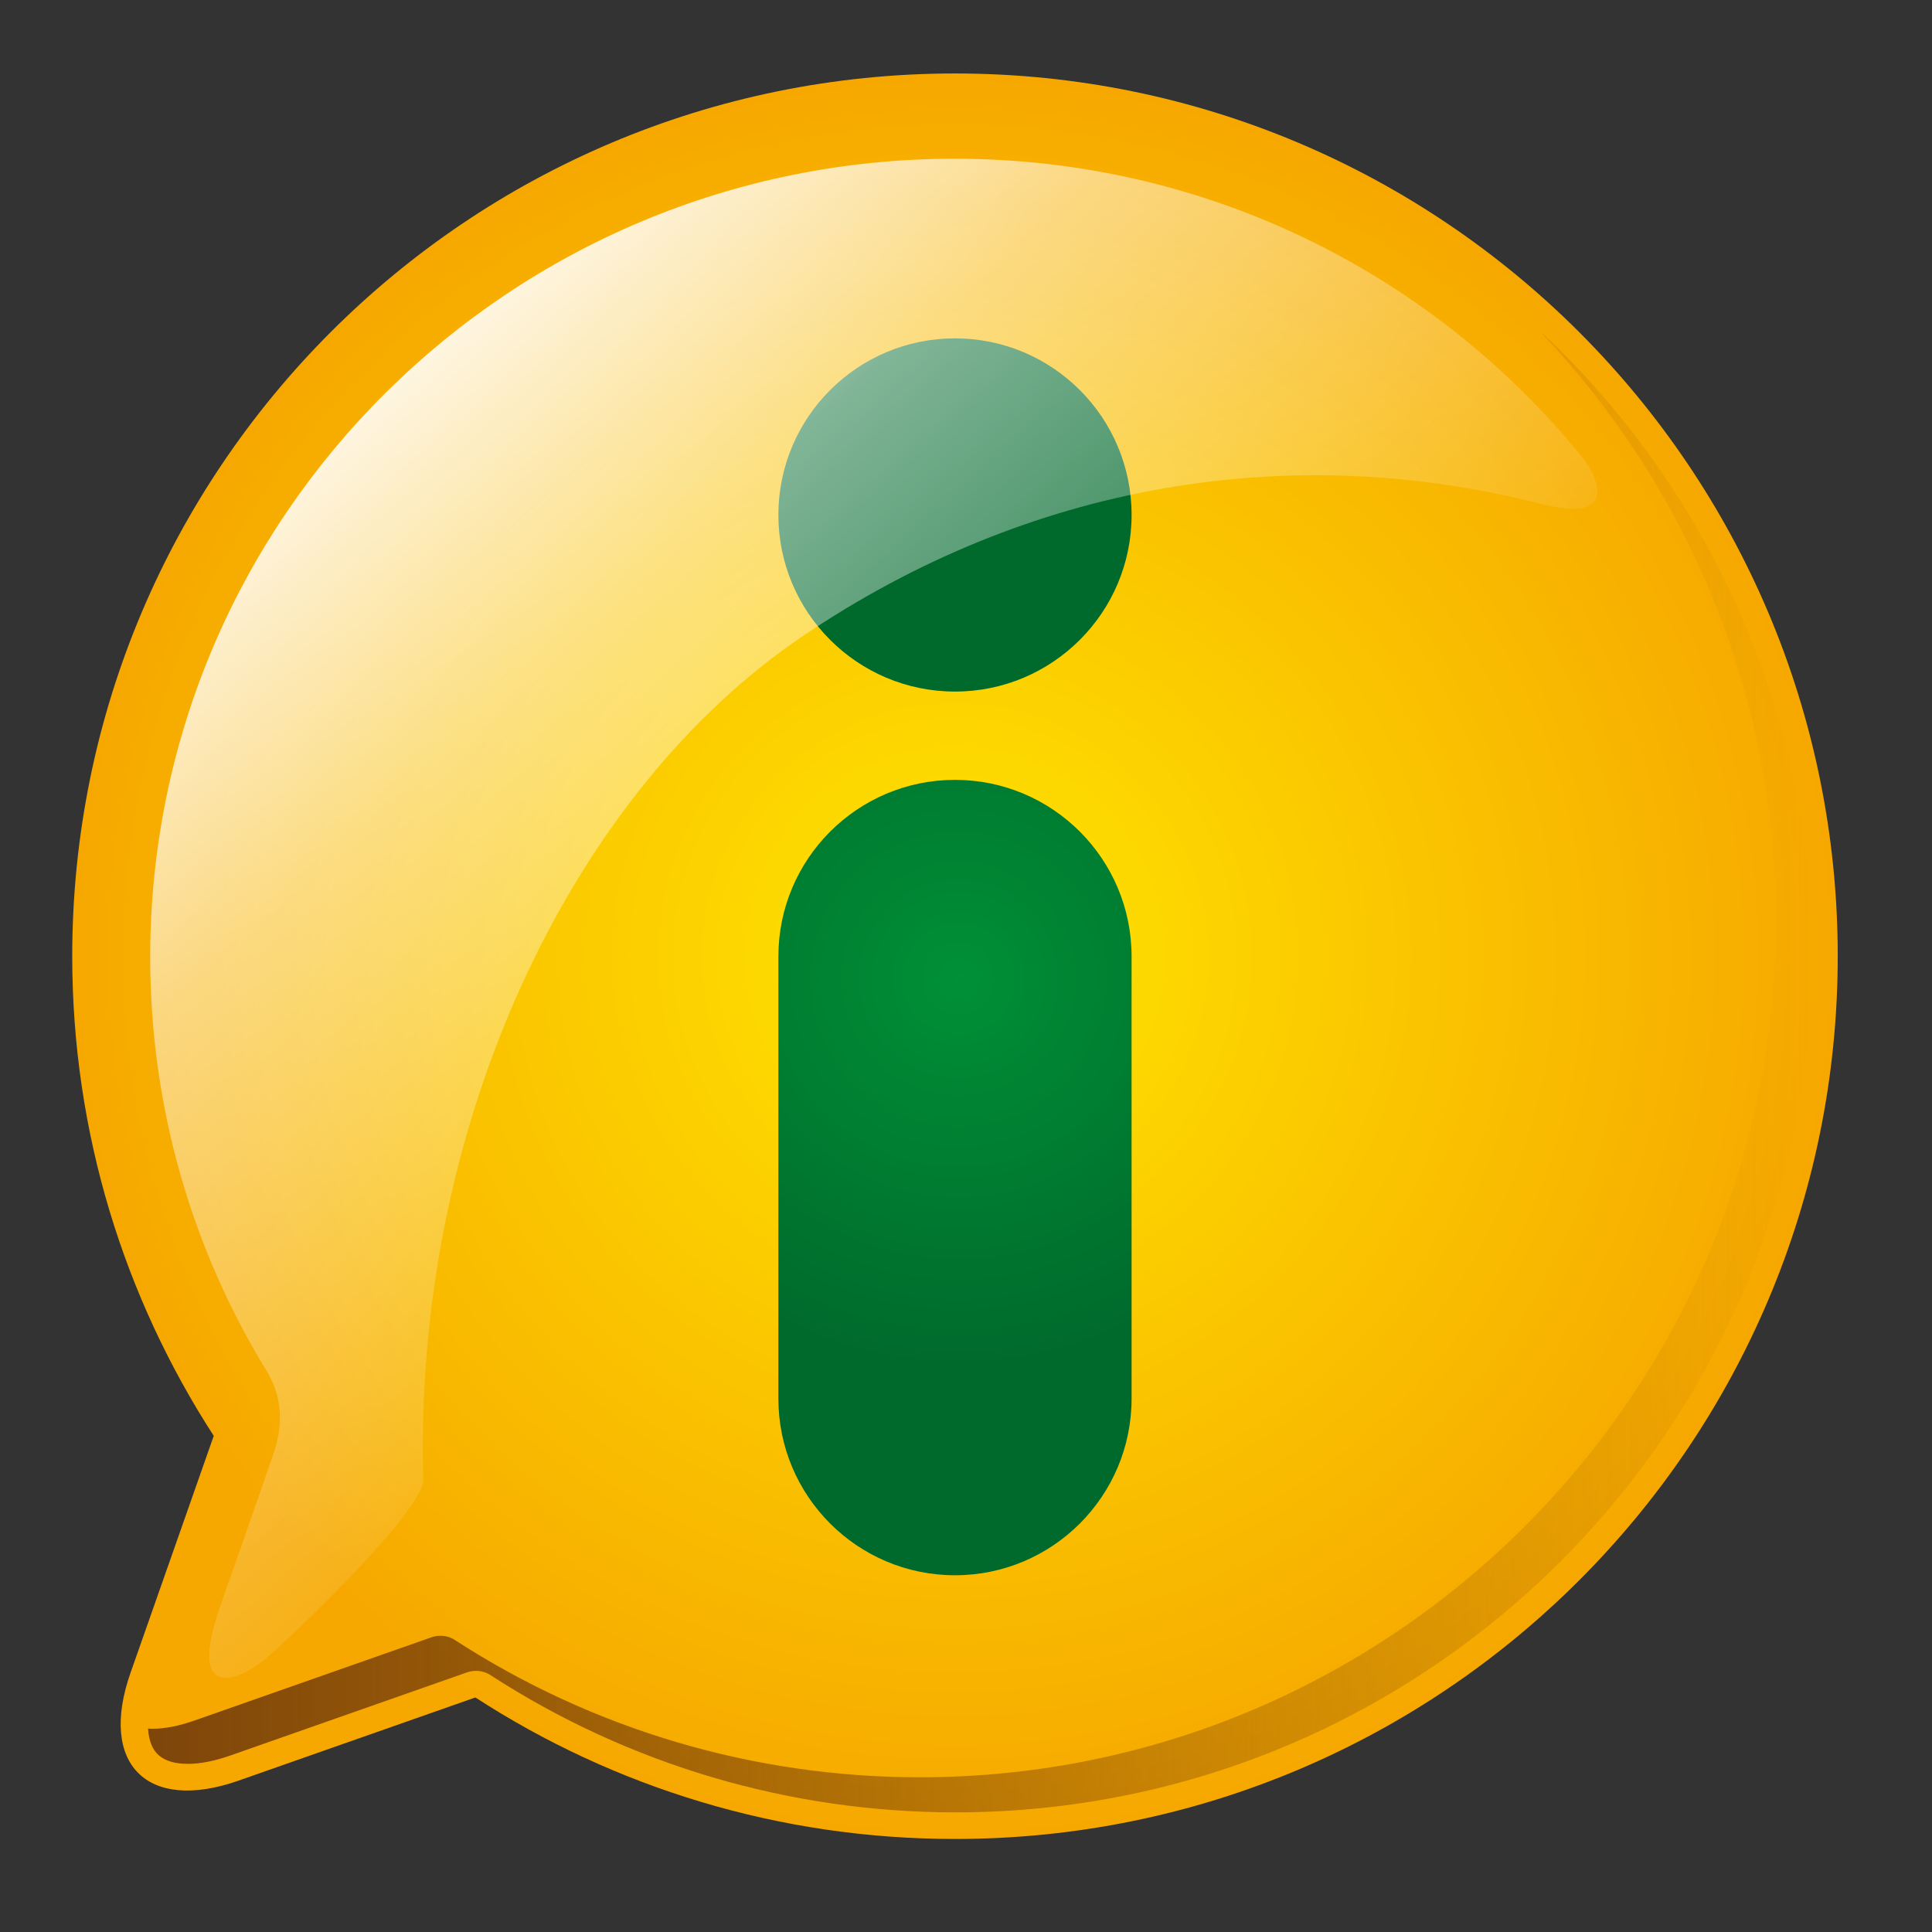 <?xml version="1.0" encoding="UTF-8" standalone="no"?>
<svg
   xmlns:dc="http://purl.org/dc/elements/1.1/"
   xmlns:cc="http://creativecommons.org/ns#"
   xmlns:rdf="http://www.w3.org/1999/02/22-rdf-syntax-ns#"
   xmlns:svg="http://www.w3.org/2000/svg"
   xmlns="http://www.w3.org/2000/svg"
   xmlns:xlink="http://www.w3.org/1999/xlink"
   xmlns:sodipodi="http://sodipodi.sourceforge.net/DTD/sodipodi-0.dtd"
   xmlns:inkscape="http://www.inkscape.org/namespaces/inkscape"
   id="csvg95"
   version="1.1"
   height="320"
   width="320"
   xml:space="preserve"
   clip-rule="evenodd"
   fill-rule="evenodd"
   image-rendering="optimizeQuality"
   shape-rendering="geometricPrecision"
   text-rendering="geometricPrecision"
   viewBox="0 0 320 320"
   sodipodi:docname="selo-lai.svg"
   inkscape:version="1.0.2-2 (e86c870879, 2021-01-15)"><rect x="0" y="0" width="320" height="320" fill="#333333" stroke="none"/><sodipodi:namedview
     pagecolor="#ffffff"
     bordercolor="#666666"
     borderopacity="1"
     objecttolerance="10"
     gridtolerance="10"
     guidetolerance="10"
     inkscape:pageopacity="0"
     inkscape:pageshadow="2"
     inkscape:window-width="1920"
     inkscape:window-height="1058"
     id="namedview907"
     showgrid="false"
     inkscape:pagecheckerboard="true"
     inkscape:zoom="2.6625"
     inkscape:cx="160"
     inkscape:cy="160"
     inkscape:window-x="-8"
     inkscape:window-y="-8"
     inkscape:window-maximized="1"
     inkscape:current-layer="cg1231" /><defs
     id="cdefs36"><radialGradient
       gradientTransform="matrix(1.211,0,0,1.211,4036.659,-2608.008)"
       fy="11750.03"
       fx="9636.197"
       r="3749.02"
       cy="11750.03"
       cx="9636.197"
       gradientUnits="userSpaceOnUse"
       id="cid2"><stop
         id="cstop12"
         offset="0"
         stop-color="#000" /><stop
         id="cstop14"
         offset=".502"
         stop-color="#000" /><stop
         id="cstop16"
         offset="1"
         stop-color="#fff" /><stop
         id="cstop18"
         offset="1"
         stop-color="#fff"
         style="stop-color:#ffffff;stop-opacity:1" /></radialGradient><radialGradient
       fy="11849"
       fx="10499.1"
       r="3748.99"
       cy="11849"
       cx="10499.1"
       gradientUnits="userSpaceOnUse"
       id="cid3"><stop
         id="cstop21"
         offset="0"
         stop-color="#ffe500" /><stop
         id="cstop23"
         offset="1"
         stop-color="#f6a800" /><stop
         id="cstop25"
         offset="1"
         stop-color="#f6a800" /></radialGradient><radialGradient
       fy="11474.7"
       fx="10514.1"
       r="749.8"
       cy="11474.7"
       cx="10514.1"
       gradientUnits="userSpaceOnUse"
       id="cid4"><stop
         id="cstop28"
         offset="0"
         stop-color="#009036" /><stop
         id="cstop30"
         offset="1"
         stop-color="#00692c" /><stop
         id="cstop32"
         offset="1"
         stop-color="#00692c" /></radialGradient><radialGradient
       fy="11944.5"
       fx="10514.1"
       r="1688.49"
       cy="11944.5"
       cx="10514.1"
       xlink:href="#cid4"
       gradientUnits="userSpaceOnUse"
       id="cid5" /><radialGradient
       r="749.8"
       fy="11474.7"
       fx="10514.1"
       cy="11474.7"
       cx="10514.1"
       gradientUnits="userSpaceOnUse"
       id="cradialGradient4671"
       xlink:href="#cid4" /><linearGradient
       id="clinearGradient1095"><stop
         id="cstop1091"
         offset="0"
         stop-color="#fff"
         stop-opacity="1" /><stop
         offset=".379"
         id="cstop1099"
         stop-color="#fff"
         stop-opacity=".498" /><stop
         id="cstop1093"
         offset="1"
         stop-color="#fff"
         stop-opacity="0" /></linearGradient><linearGradient
       y2="12345.1"
       x2="14135.7"
       y1="12345.1"
       x1="7069.65"
       gradientUnits="userSpaceOnUse"
       id="cid1"><stop
         id="cstop7"
         offset="0"
         stop-color="#7e450a" /><stop
         id="cstop9"
         offset="1"
         stop-color="#7e450a"
         stop-opacity="0" /></linearGradient><linearGradient
       gradientUnits="userSpaceOnUse"
       y2="12499.235"
       x2="11052.497"
       y1="9010.08"
       x1="7941.176"
       id="clinearGradient1097"
       xlink:href="#clinearGradient1095" /><clipPath
       clipPathUnits="userSpaceOnUse"
       id="cclipPath138"><path
         d="M0 0h10v10H0z"
         id="cpath136" /></clipPath><style
       id="cstyle2"
       type="text/css">.fil2{fill:url(#cid1)}.fil0{fill:url(#cid2)}.fil1{fill:url(#cid3)}.fil3{fill:url(#cid4)}.fil4{fill:url(#cid5)}</style></defs><g
     id="cg1231"
     transform="matrix(.039 0 0 .039 -251.285 -303.73)"><path
       id="cpath43"
       d="M10499 8100c-2071 0-3749 1679-3749 3749 0 751 221 1450 601 2037l-353 1005c-137 389 70 596 459 459l1005-353c586 380 1286 601 2037 601 2070 0 3749-1679 3749-3749s-1679-3749-3749-3749z"
       class="fil1"
       fill="url(#cid3)" /><path
       id="cpath45"
       d="M12993 9205c615 652 993 1530 993 2494 0 2005-1631 3637-3636 3637-704 0-1387-202-1975-583-18-12-40-18-61-18-13 0-25 2-37 6l-1005 353c-68 24-129 36-181 36-7 0-13 0-19-1 2 38 12 71 28 94 26 37 74 56 141 56 53 0 114-12 182-36l1005-353c12-4 25-6 37-6 21 0 43 6 61 18 588 381 1271 583 1975 583 2005 0 3637-1631 3637-3637 0-1041-440-1981-1143-2644z"
       class="fil2"
       fill="url(#cid1)" /><circle
       id="ccircle47"
       r="750"
       cy="9975"
       cx="10499"
       class="fil3"
       fill="url(#cradialGradient4671)" /><path
       id="cpath49"
       d="M10499 11100c-414 0-750 336-750 750v1878c0 414 336 750 750 750s750-336 750-750v-1878c0-414-336-750-750-750z"
       class="fil4"
       fill="url(#cid5)" /><path
       d="M7403.89 14913.628h-1.754c-42.109 0-70.18-27.642-70.18-95.823 0-46.07 14.036-112.412 43.864-200.865 131.59-372.246 168.435-482.815 229.84-657.882 19.3-57.126 26.317-106.882 26.317-151.108 0-93.983-35.088-162.167-56.145-197.181-314.056-512.297-494.773-1114.894-494.773-1758.032 0-1872.287 1529.94-3390.756 3416.045-3390.756 1079.027 0 2040.502 495.714 2666.865 1269.692 33.336 42.383 63.164 97.67 63.164 140.052v3.683c0 42.387-28.077 73.717-105.274 73.717-33.334 0-77.197-7.375-131.59-20.272-1067.135-274.305-2177.766-88.696-3139.11 561.528S8239.04 12494.03 8239.04 13929.575c0 47.911 0 95.826 1.757 143.738 0 123.466-496.53 606.28-652.683 744.492-64.916 57.128-135.097 95.823-184.223 95.823z"
       id="cpath94"
       fill="url(#clinearGradient1097)"
       fill-opacity="1"
       fill-rule="evenodd"
       stroke-width="35.218" /></g></svg>
